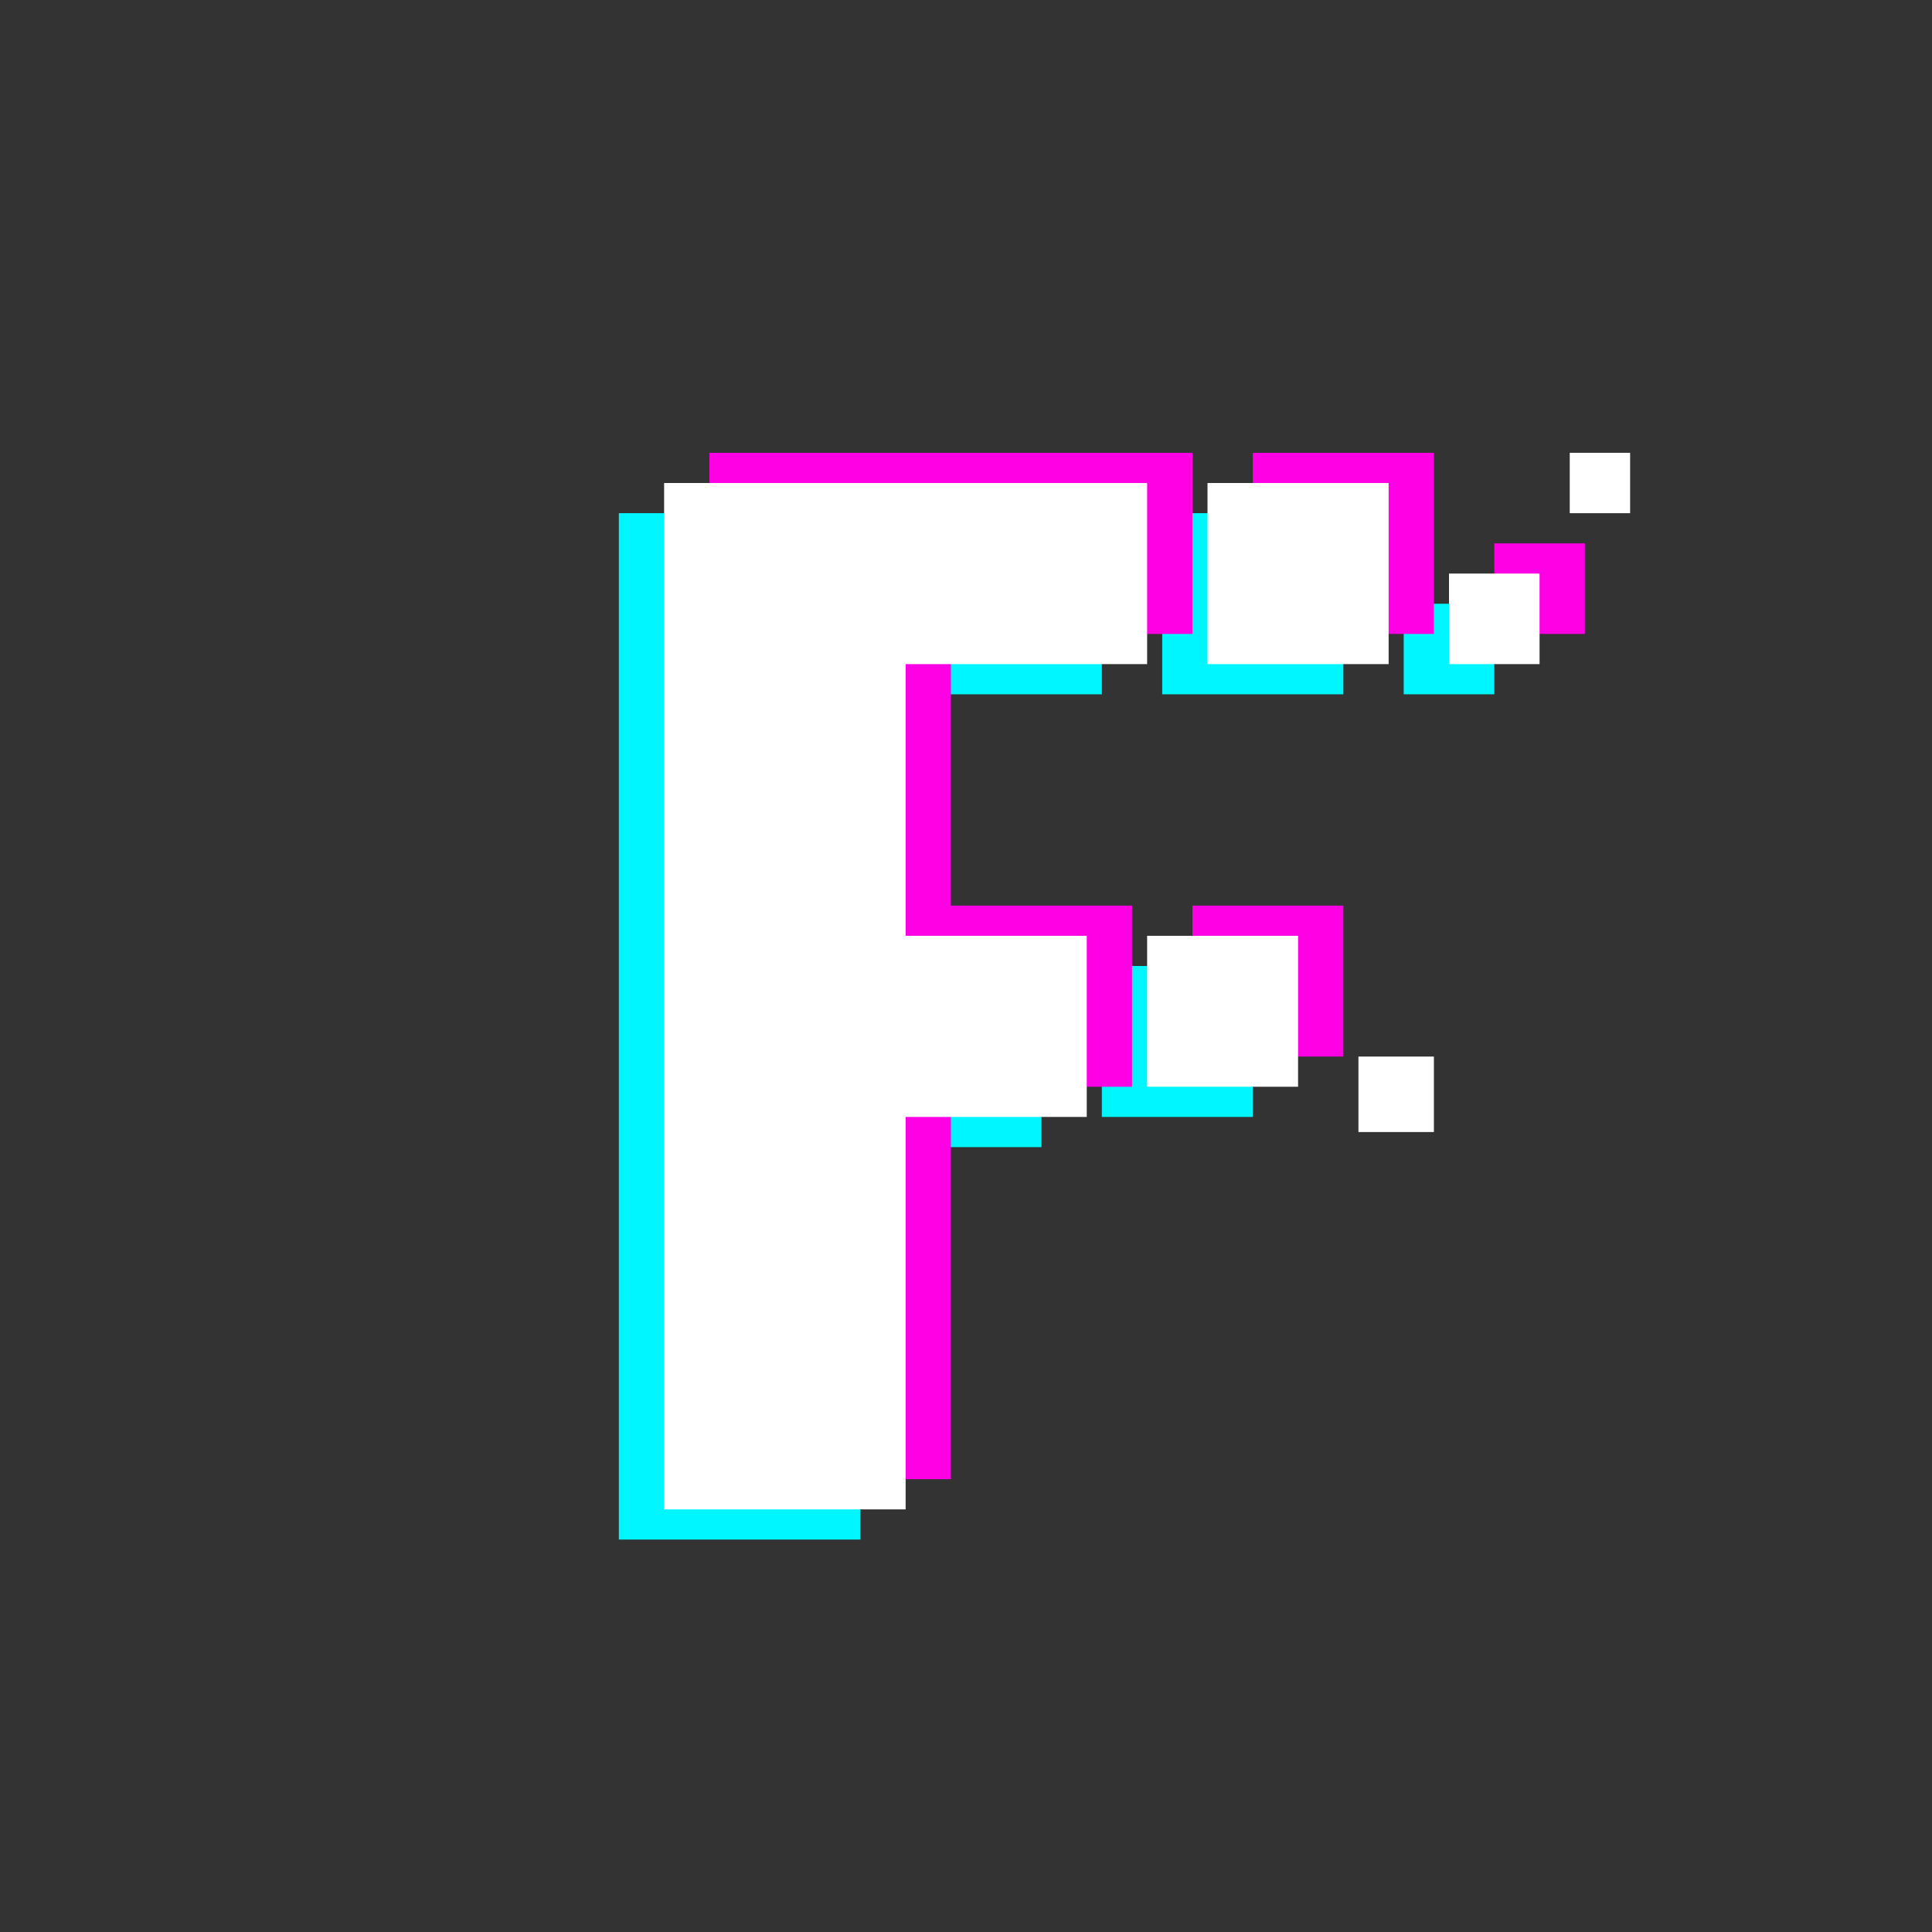 <svg width="64" height="64" viewBox="0 0 64 64" xmlns="http://www.w3.org/2000/svg">
  <rect x="0" y="0" width="64" height="64" fill="#333333" stroke="none"/>
  <!-- 
    此SVG为透明背景。
    "width" 和 "height" 属性定义了文件的尺寸，
    "viewBox" 定义了内部坐标系。
    你可以根据需要调整 width 和 height，而图标本身不会失真。
  -->

  <!-- 故障层 - 青色 (Cyan) -->
  <g transform="translate(-1.5, 1)">
    <!-- F 的主体部分 -->
    <path d="M22 16 H38 V22 H30 V31 H36 V37 H30 V50 H22 V16 Z" fill="#00F6FF"/>
    <!-- 分解出的像素 -->
    <rect x="40" y="16" width="6" height="6" fill="#00F6FF"/>
    <rect x="48" y="19" width="3" height="3" fill="#00F6FF"/>
    <rect x="38" y="31" width="5" height="5" fill="#00F6FF"/>
  </g>

  <!-- 故障层 - 品红色 (Magenta) -->
  <g transform="translate(1.5, -1)">
    <!-- F 的主体部分 -->
    <path d="M22 16 H38 V22 H30 V31 H36 V37 H30 V50 H22 V16 Z" fill="#FF00E5"/>
    <!-- 分解出的像素 -->
    <rect x="40" y="16" width="6" height="6" fill="#FF00E5"/>
    <rect x="48" y="19" width="3" height="3" fill="#FF00E5"/>
    <rect x="38" y="31" width="5" height="5" fill="#FF00E5"/>
  </g>

  <!-- 主体层 - 白色 (White) -->
  <g>
    <!-- F 的主体部分 -->
    <path d="M22 16 H38 V22 H30 V31 H36 V37 H30 V50 H22 V16 Z" fill="#FFFFFF"/>
    <!-- 分解出的像素 -->
    <rect x="40" y="16" width="6" height="6" fill="#FFFFFF"/>
    <rect x="48" y="19" width="3" height="3" fill="#FFFFFF"/>
    <rect x="52" y="15" width="2" height="2" fill="#FFFFFF"/>
    <rect x="38" y="31" width="5" height="5" fill="#FFFFFF"/>
    <rect x="45" y="35" width="2.5" height="2.5" fill="#FFFFFF"/>
  </g>
</svg>